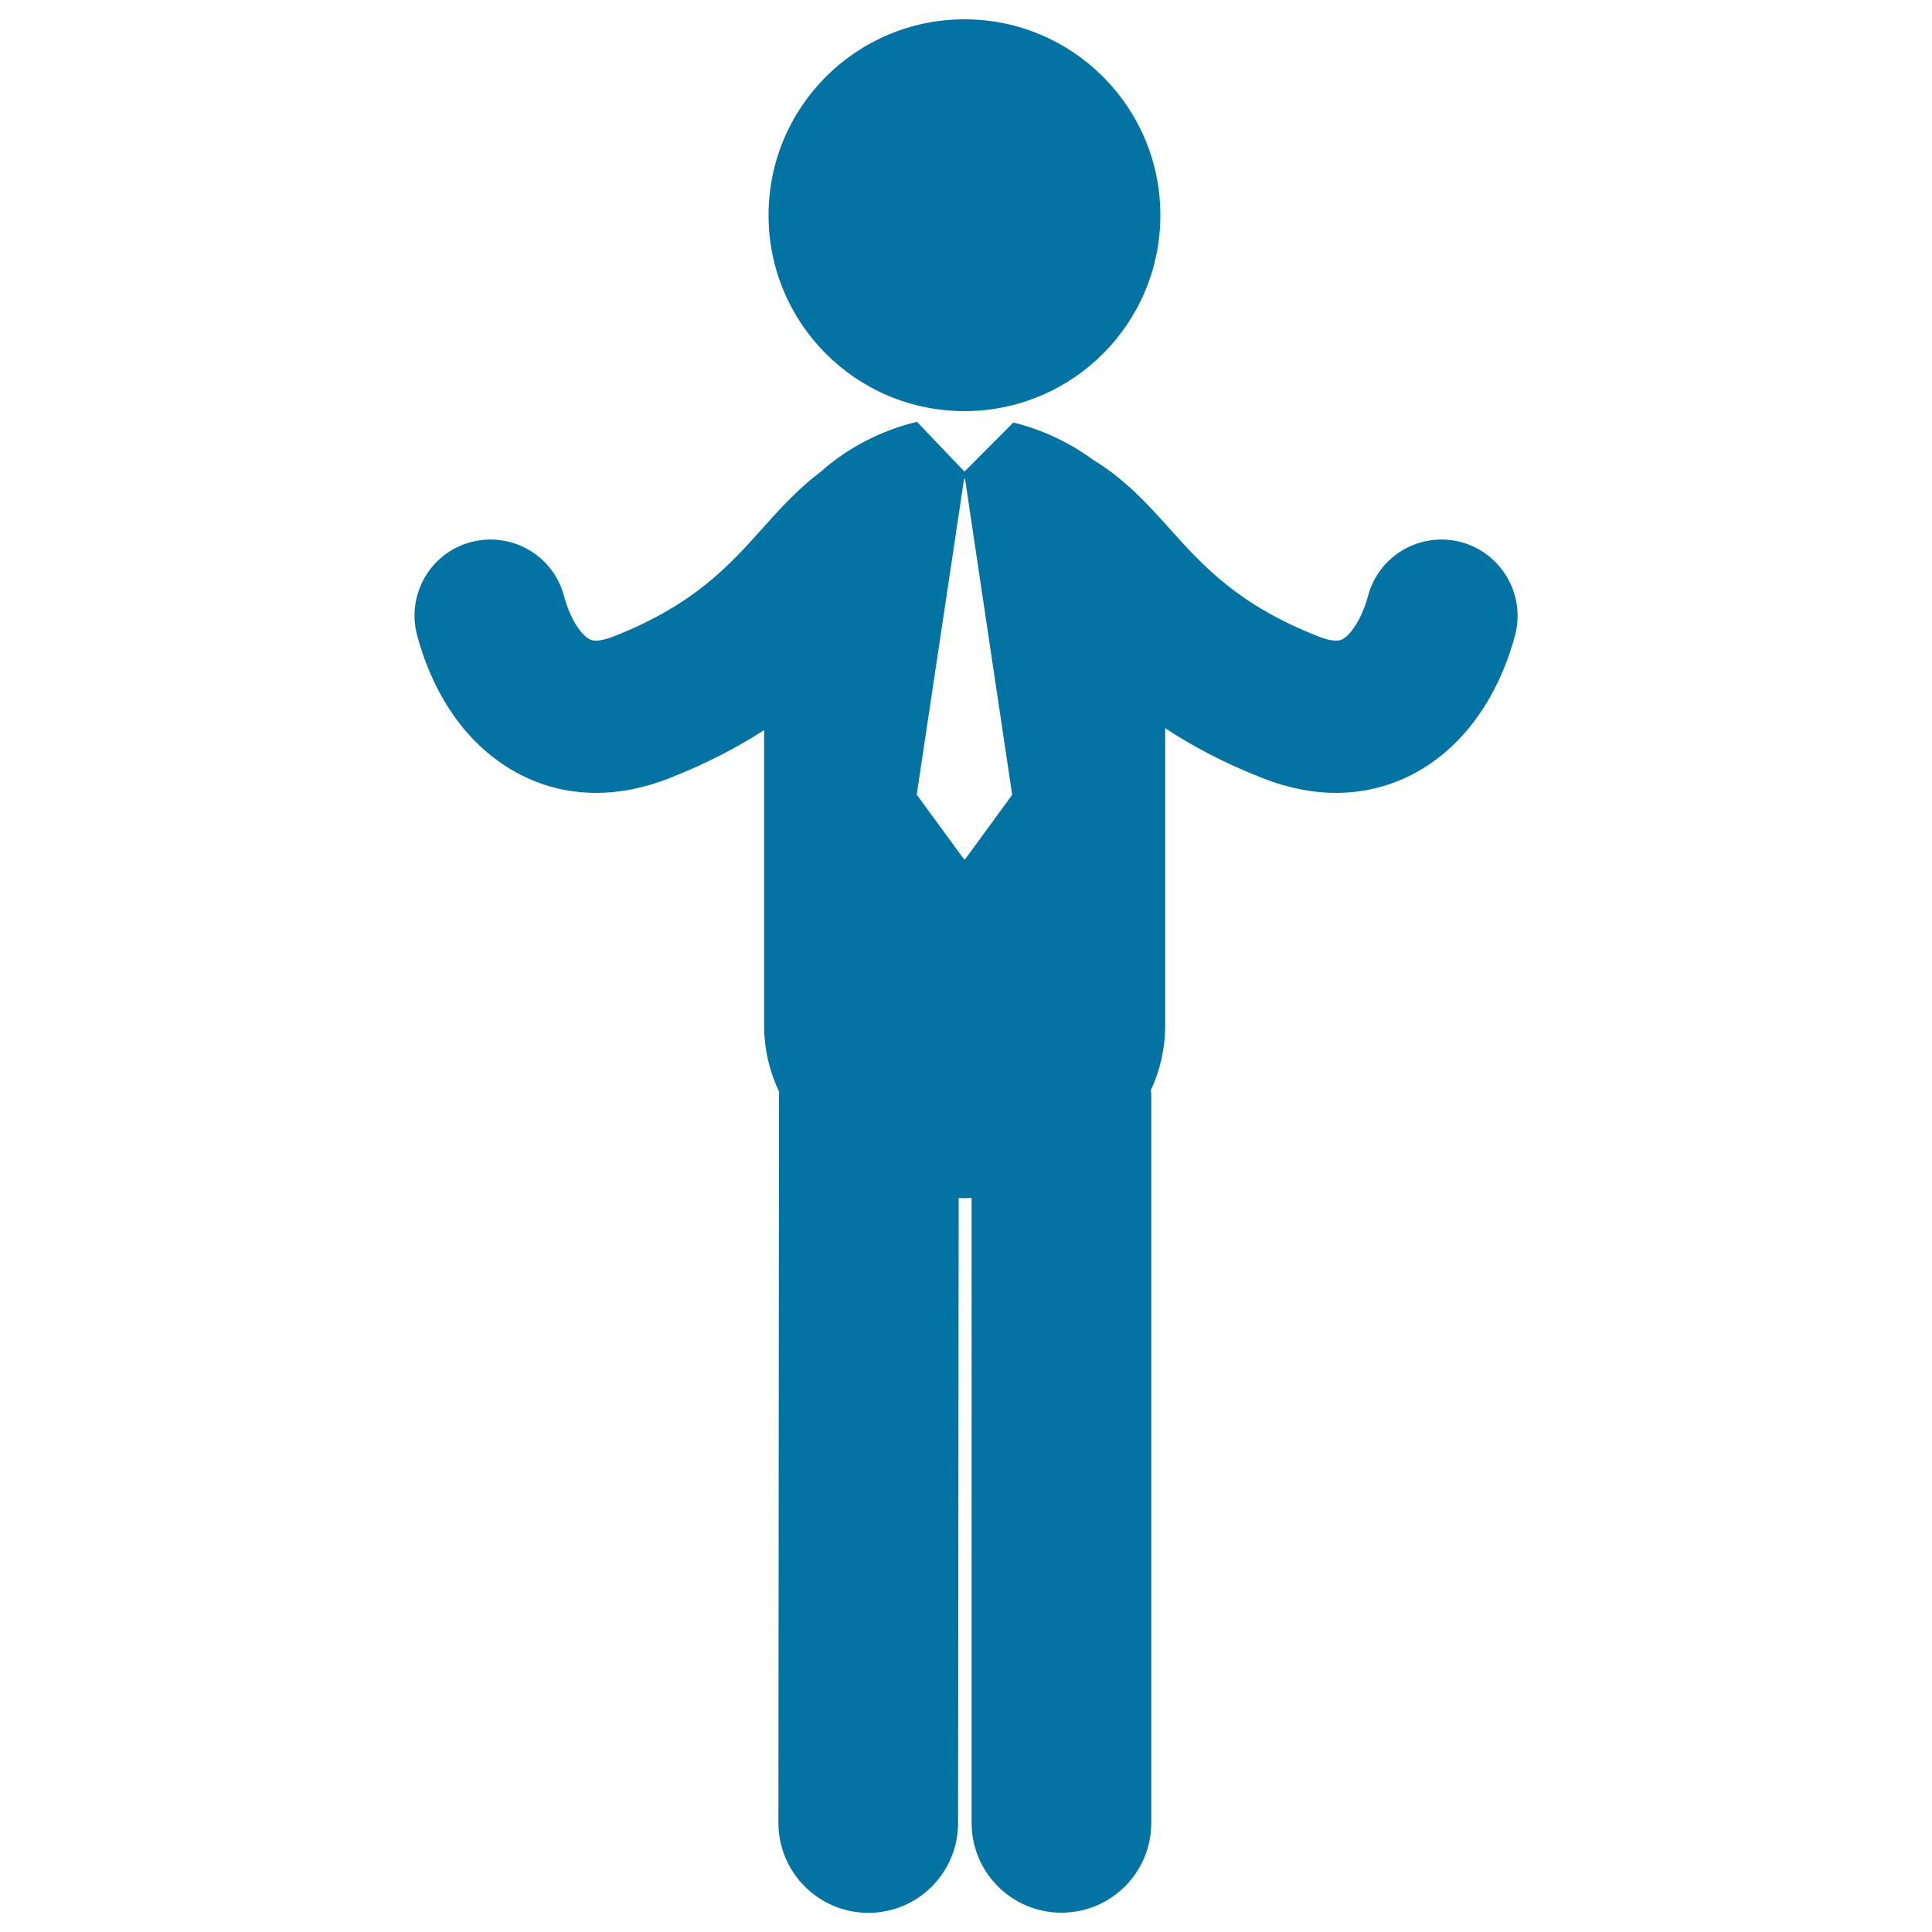 <svg xmlns="http://www.w3.org/2000/svg" viewBox="0 0 1000 1000" style="fill:#0273a2">
<title>Standing Man SVG icon</title>
<g><g><path d="M756.3,280.6c-21-5.6-42.6,6.8-48.2,27.8c-3.4,12.5-9.3,20.5-13.3,22.5c-3.1,1.6-8.4,0.1-12.2-1.4c-41.7-16.3-59.9-36.6-77.6-56.3c-11.2-12.5-23-25.4-39.1-35.1c-12.4-9.2-26.7-15.8-41.4-19.4l-25.3,25.4l-24.5-25.7c-0.1,0-0.2,0-0.3,0c-18,4.3-35.5,13.2-49.5,25.7c-11.6,8.7-21,19-30,29.1c-17.6,19.7-35.9,40-77.5,56.3c-3.9,1.5-9.1,3-12.2,1.4c-4.1-2.1-10-10-13.3-22.5c-5.6-21-27.2-33.4-48.2-27.8c-21,5.6-33.4,27.2-27.8,48.2c9,33.7,28.2,59.4,53.9,72.4c9.5,4.8,22.6,9.2,38.8,9.2c11.1,0,23.7-2.1,37.6-7.5c19.6-7.7,35.7-16.2,49.3-25v152.8c0,12.6,2.9,24.1,7.8,34.5c0,0.4-0.1,0.8-0.1,1.3l-0.3,377c0,25.7,20.8,46.5,46.5,46.6c0,0,0,0,0,0c25.7,0,46.5-20.8,46.5-46.5l0.3-323.5c1,0,2,0.1,3.1,0.1c1.2,0,2.4-0.1,3.6-0.2l0,323.5c0,25.7,20.8,46.5,46.5,46.5c25.7,0,46.5-20.8,46.5-46.5l0-377c0-0.8-0.2-1.5-0.2-2.3c4.7-10.1,7.4-21.3,7.4-33.4V376.9c13.9,9.2,30.5,18.1,50.8,26c13.9,5.4,26.5,7.5,37.6,7.5c16.2,0,29.3-4.4,38.8-9.2c25.7-13,44.8-38.7,53.9-72.4C789.7,307.9,777.3,286.3,756.3,280.6z M499.5,444.8H499l-24.5-33.5L499,247.9h0.5l24.4,163.5L499.5,444.8z"/><circle cx="499.2" cy="111.4" r="101.4"/></g></g>
</svg>